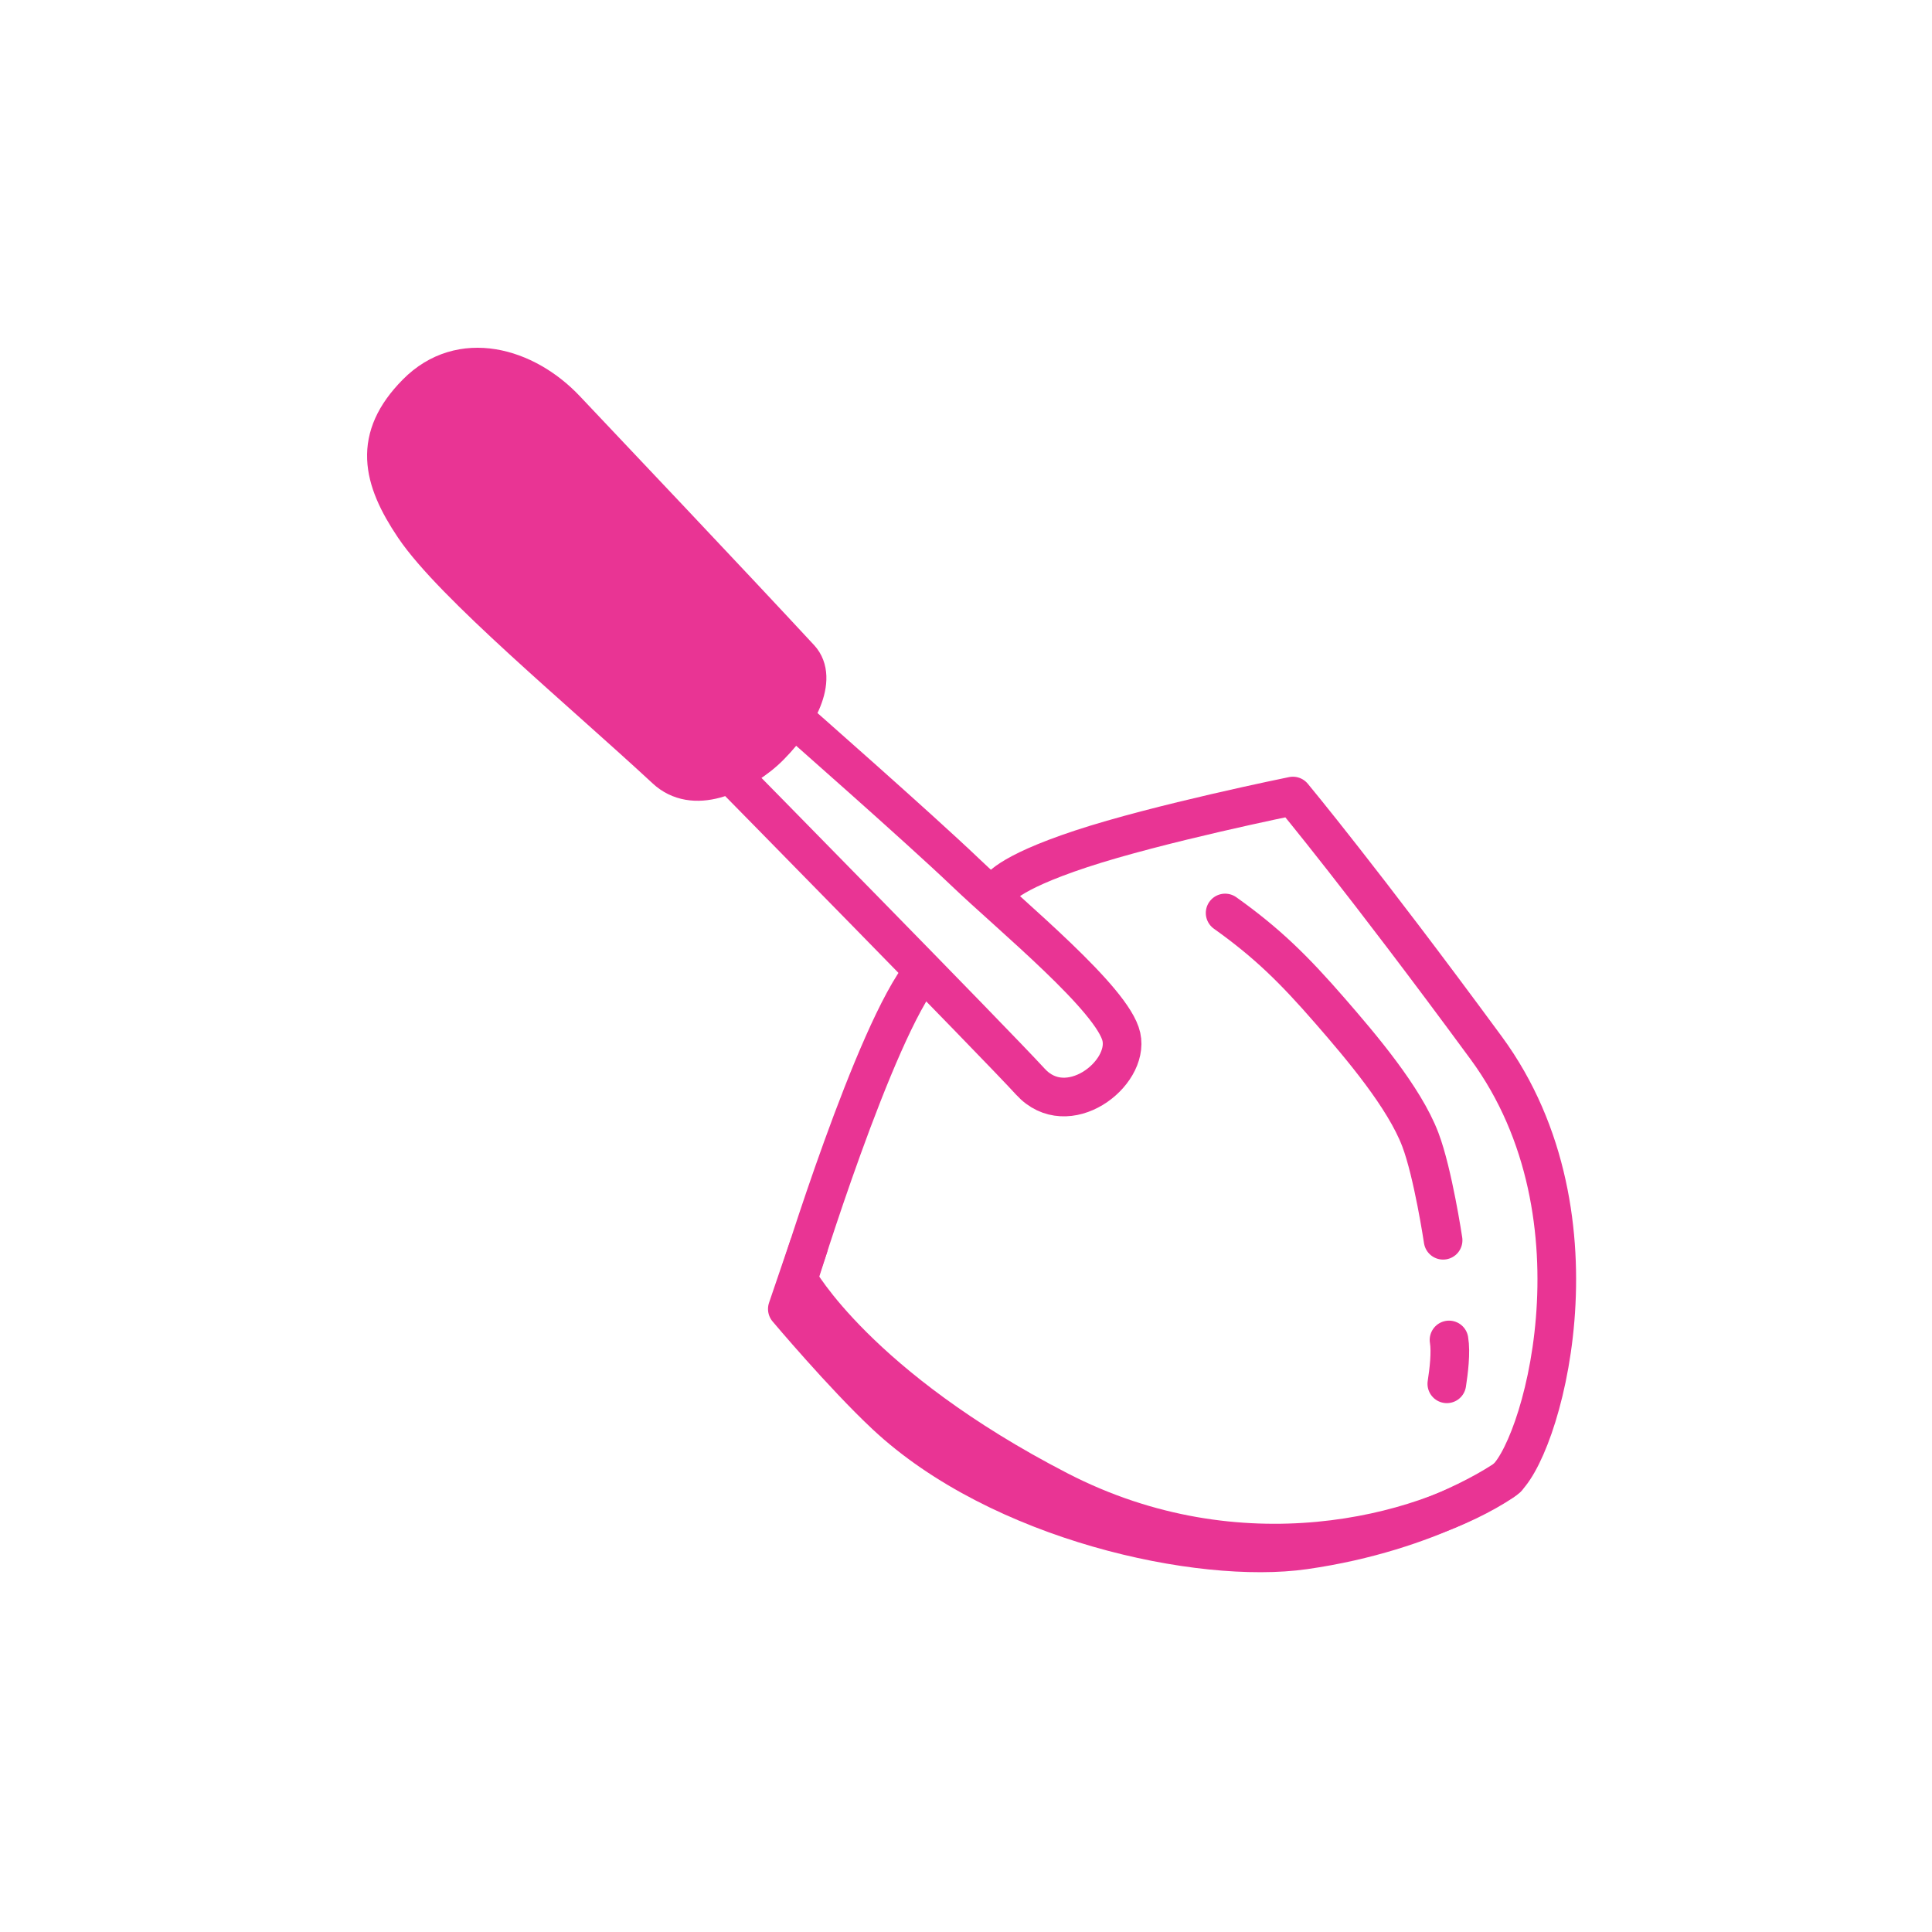 <svg width="100" height="100" viewBox="0 0 100 100" fill="none" xmlns="http://www.w3.org/2000/svg">
<path d="M34.462 39.817C30.049 35.722 23.442 30.258 21.431 27.27C19.747 24.767 19.263 22.669 21.562 20.346C23.86 18.022 27.186 18.971 29.284 21.191C31.278 23.302 37.791 30.172 41.404 34.071C43.323 36.141 37.296 42.447 34.462 39.817Z" fill="#E93494" stroke="#E93494" stroke-width="2" stroke-miterlimit="10" stroke-linecap="round" stroke-linejoin="round"/>
<path d="M47.795 50.276C45.267 53.34 41.315 66.218 41.315 66.218C41.315 66.218 44.385 71.773 54.8 77.148C64.19 81.994 73.639 79.436 77.794 76.67C79.678 75.415 83.4 63.054 76.926 54.242C70.559 45.578 66.92 41.203 66.92 41.203C66.92 41.203 59.946 42.619 55.959 43.937C51.971 45.255 51.683 46.066 51.683 46.066" stroke="#E93494" stroke-width="2" stroke-miterlimit="10" stroke-linecap="round" stroke-linejoin="round"/>
<path d="M37.804 40.053C37.804 40.053 51.431 53.906 53.336 55.99C55.241 58.073 58.463 55.604 58.043 53.67C57.622 51.736 52.355 47.433 49.968 45.151C47.581 42.868 41.055 37.132 41.055 37.132C41.055 37.132 40.396 38.139 39.584 38.869C38.771 39.599 37.804 40.053 37.804 40.053Z" stroke="#E93494" stroke-width="2" stroke-miterlimit="10" stroke-linecap="round" stroke-linejoin="round"/>
<path d="M23.386 29.512C22.916 27.183 27.64 22.904 29.753 22.477" stroke="#E93494" stroke-width="2" stroke-miterlimit="10" stroke-linecap="round" stroke-linejoin="round"/>
<path d="M38.393 31.645C38.098 34.041 34.6 36.846 32.652 37.965" stroke="#E93494" stroke-width="2" stroke-miterlimit="10" stroke-linecap="round" stroke-linejoin="round"/>
<path d="M41.847 64.539L40.752 67.752C40.752 67.752 43.631 71.173 45.839 73.241C51.736 78.762 62.093 81.002 67.511 80.229C74.156 79.282 78.009 76.5 78.009 76.5" stroke="#E93494" stroke-width="2" stroke-miterlimit="10" stroke-linecap="round" stroke-linejoin="round"/>
<path d="M63.412 47.256C65.581 48.802 66.96 50.156 68.844 52.323C70.466 54.188 72.684 56.798 73.514 58.979C74.174 60.713 74.695 64.196 74.695 64.196" stroke="#E93494" stroke-width="2" stroke-miterlimit="10" stroke-linecap="round" stroke-linejoin="round"/>
<path d="M75.001 69.356C75.109 69.996 74.987 70.987 74.887 71.626" stroke="#E93494" stroke-width="2" stroke-miterlimit="10" stroke-linecap="round" stroke-linejoin="round"/>
</svg>
